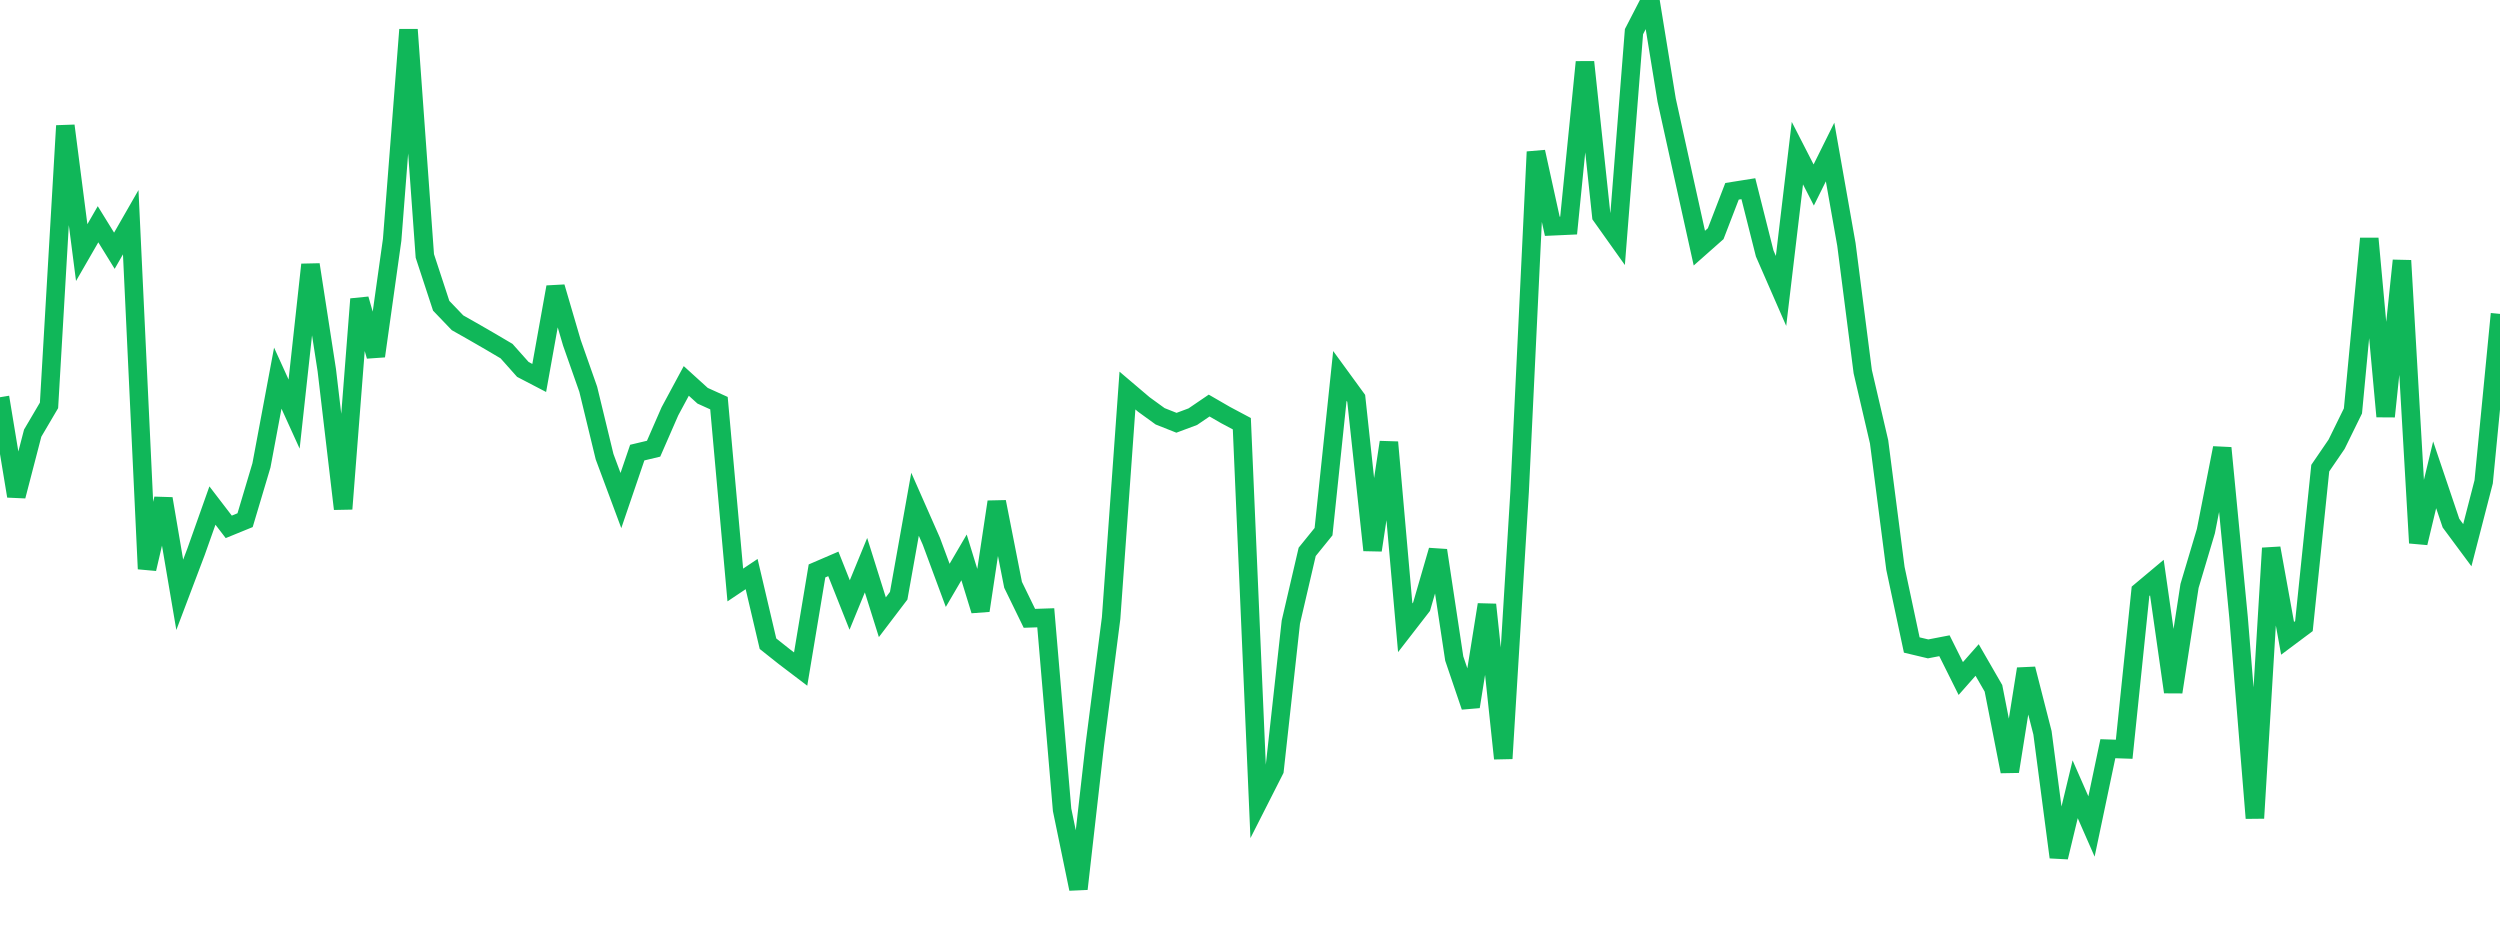 <?xml version="1.0" standalone="no"?>
<!DOCTYPE svg PUBLIC "-//W3C//DTD SVG 1.1//EN" "http://www.w3.org/Graphics/SVG/1.1/DTD/svg11.dtd">
<svg width="135" height="50" viewBox="0 0 135 50" preserveAspectRatio="none" class="sparkline" xmlns="http://www.w3.org/2000/svg"
xmlns:xlink="http://www.w3.org/1999/xlink"><path  class="sparkline--line" d="M 0 21.45 L 0 21.45 L 0.882 26.79 L 1.765 23.39 L 2.647 21.89 L 3.529 6.79 L 4.412 13.64 L 5.294 12.11 L 6.176 13.54 L 7.059 12 L 7.941 30.72 L 8.824 26.93 L 9.706 32.12 L 10.588 29.79 L 11.471 27.3 L 12.353 28.45 L 13.235 28.09 L 14.118 25.13 L 15 20.42 L 15.882 22.36 L 16.765 14.29 L 17.647 19.99 L 18.529 27.48 L 19.412 16.15 L 20.294 19.23 L 21.176 12.95 L 22.059 1.6 L 22.941 13.82 L 23.824 16.51 L 24.706 17.43 L 25.588 17.93 L 26.471 18.44 L 27.353 18.96 L 28.235 19.95 L 29.118 20.41 L 30 15.5 L 30.882 18.51 L 31.765 21.02 L 32.647 24.66 L 33.529 27.03 L 34.412 24.44 L 35.294 24.23 L 36.176 22.21 L 37.059 20.57 L 37.941 21.37 L 38.824 21.77 L 39.706 31.59 L 40.588 31 L 41.471 34.76 L 42.353 35.46 L 43.235 36.13 L 44.118 30.83 L 45 30.45 L 45.882 32.67 L 46.765 30.52 L 47.647 33.33 L 48.529 32.17 L 49.412 27.23 L 50.294 29.23 L 51.176 31.61 L 52.059 30.1 L 52.941 32.97 L 53.824 27.1 L 54.706 31.58 L 55.588 33.39 L 56.471 33.36 L 57.353 43.73 L 58.235 48 L 59.118 40.23 L 60 33.38 L 60.882 21.09 L 61.765 21.84 L 62.647 22.48 L 63.529 22.83 L 64.412 22.5 L 65.294 21.9 L 66.176 22.41 L 67.059 22.88 L 67.941 43.33 L 68.824 41.59 L 69.706 33.59 L 70.588 29.8 L 71.471 28.71 L 72.353 20.3 L 73.235 21.51 L 74.118 29.71 L 75 23.88 L 75.882 33.9 L 76.765 32.76 L 77.647 29.72 L 78.529 35.56 L 79.412 38.16 L 80.294 32.65 L 81.176 40.96 L 82.059 26.56 L 82.941 8.2 L 83.824 12.22 L 84.706 12.18 L 85.588 3.35 L 86.471 11.66 L 87.353 12.9 L 88.235 1.71 L 89.118 0 L 90 5.41 L 90.882 9.41 L 91.765 13.4 L 92.647 12.62 L 93.529 10.33 L 94.412 10.19 L 95.294 13.69 L 96.176 15.71 L 97.059 8.27 L 97.941 9.99 L 98.824 8.21 L 99.706 13.2 L 100.588 20.07 L 101.471 23.86 L 102.353 30.69 L 103.235 34.83 L 104.118 35.04 L 105 34.87 L 105.882 36.64 L 106.765 35.64 L 107.647 37.17 L 108.529 41.66 L 109.412 36.12 L 110.294 39.57 L 111.176 46.29 L 112.059 42.62 L 112.941 44.63 L 113.824 40.43 L 114.706 40.46 L 115.588 31.93 L 116.471 31.19 L 117.353 37.37 L 118.235 31.64 L 119.118 28.68 L 120 24.19 L 120.882 33.34 L 121.765 44.18 L 122.647 29.6 L 123.529 34.47 L 124.412 33.81 L 125.294 25.28 L 126.176 23.99 L 127.059 22.19 L 127.941 12.88 L 128.824 22.49 L 129.706 14.07 L 130.588 29.32 L 131.471 25.64 L 132.353 28.25 L 133.235 29.44 L 134.118 26.02 L 135 16.95" fill="none" stroke-width="1" stroke="#10b759"></path></svg>
